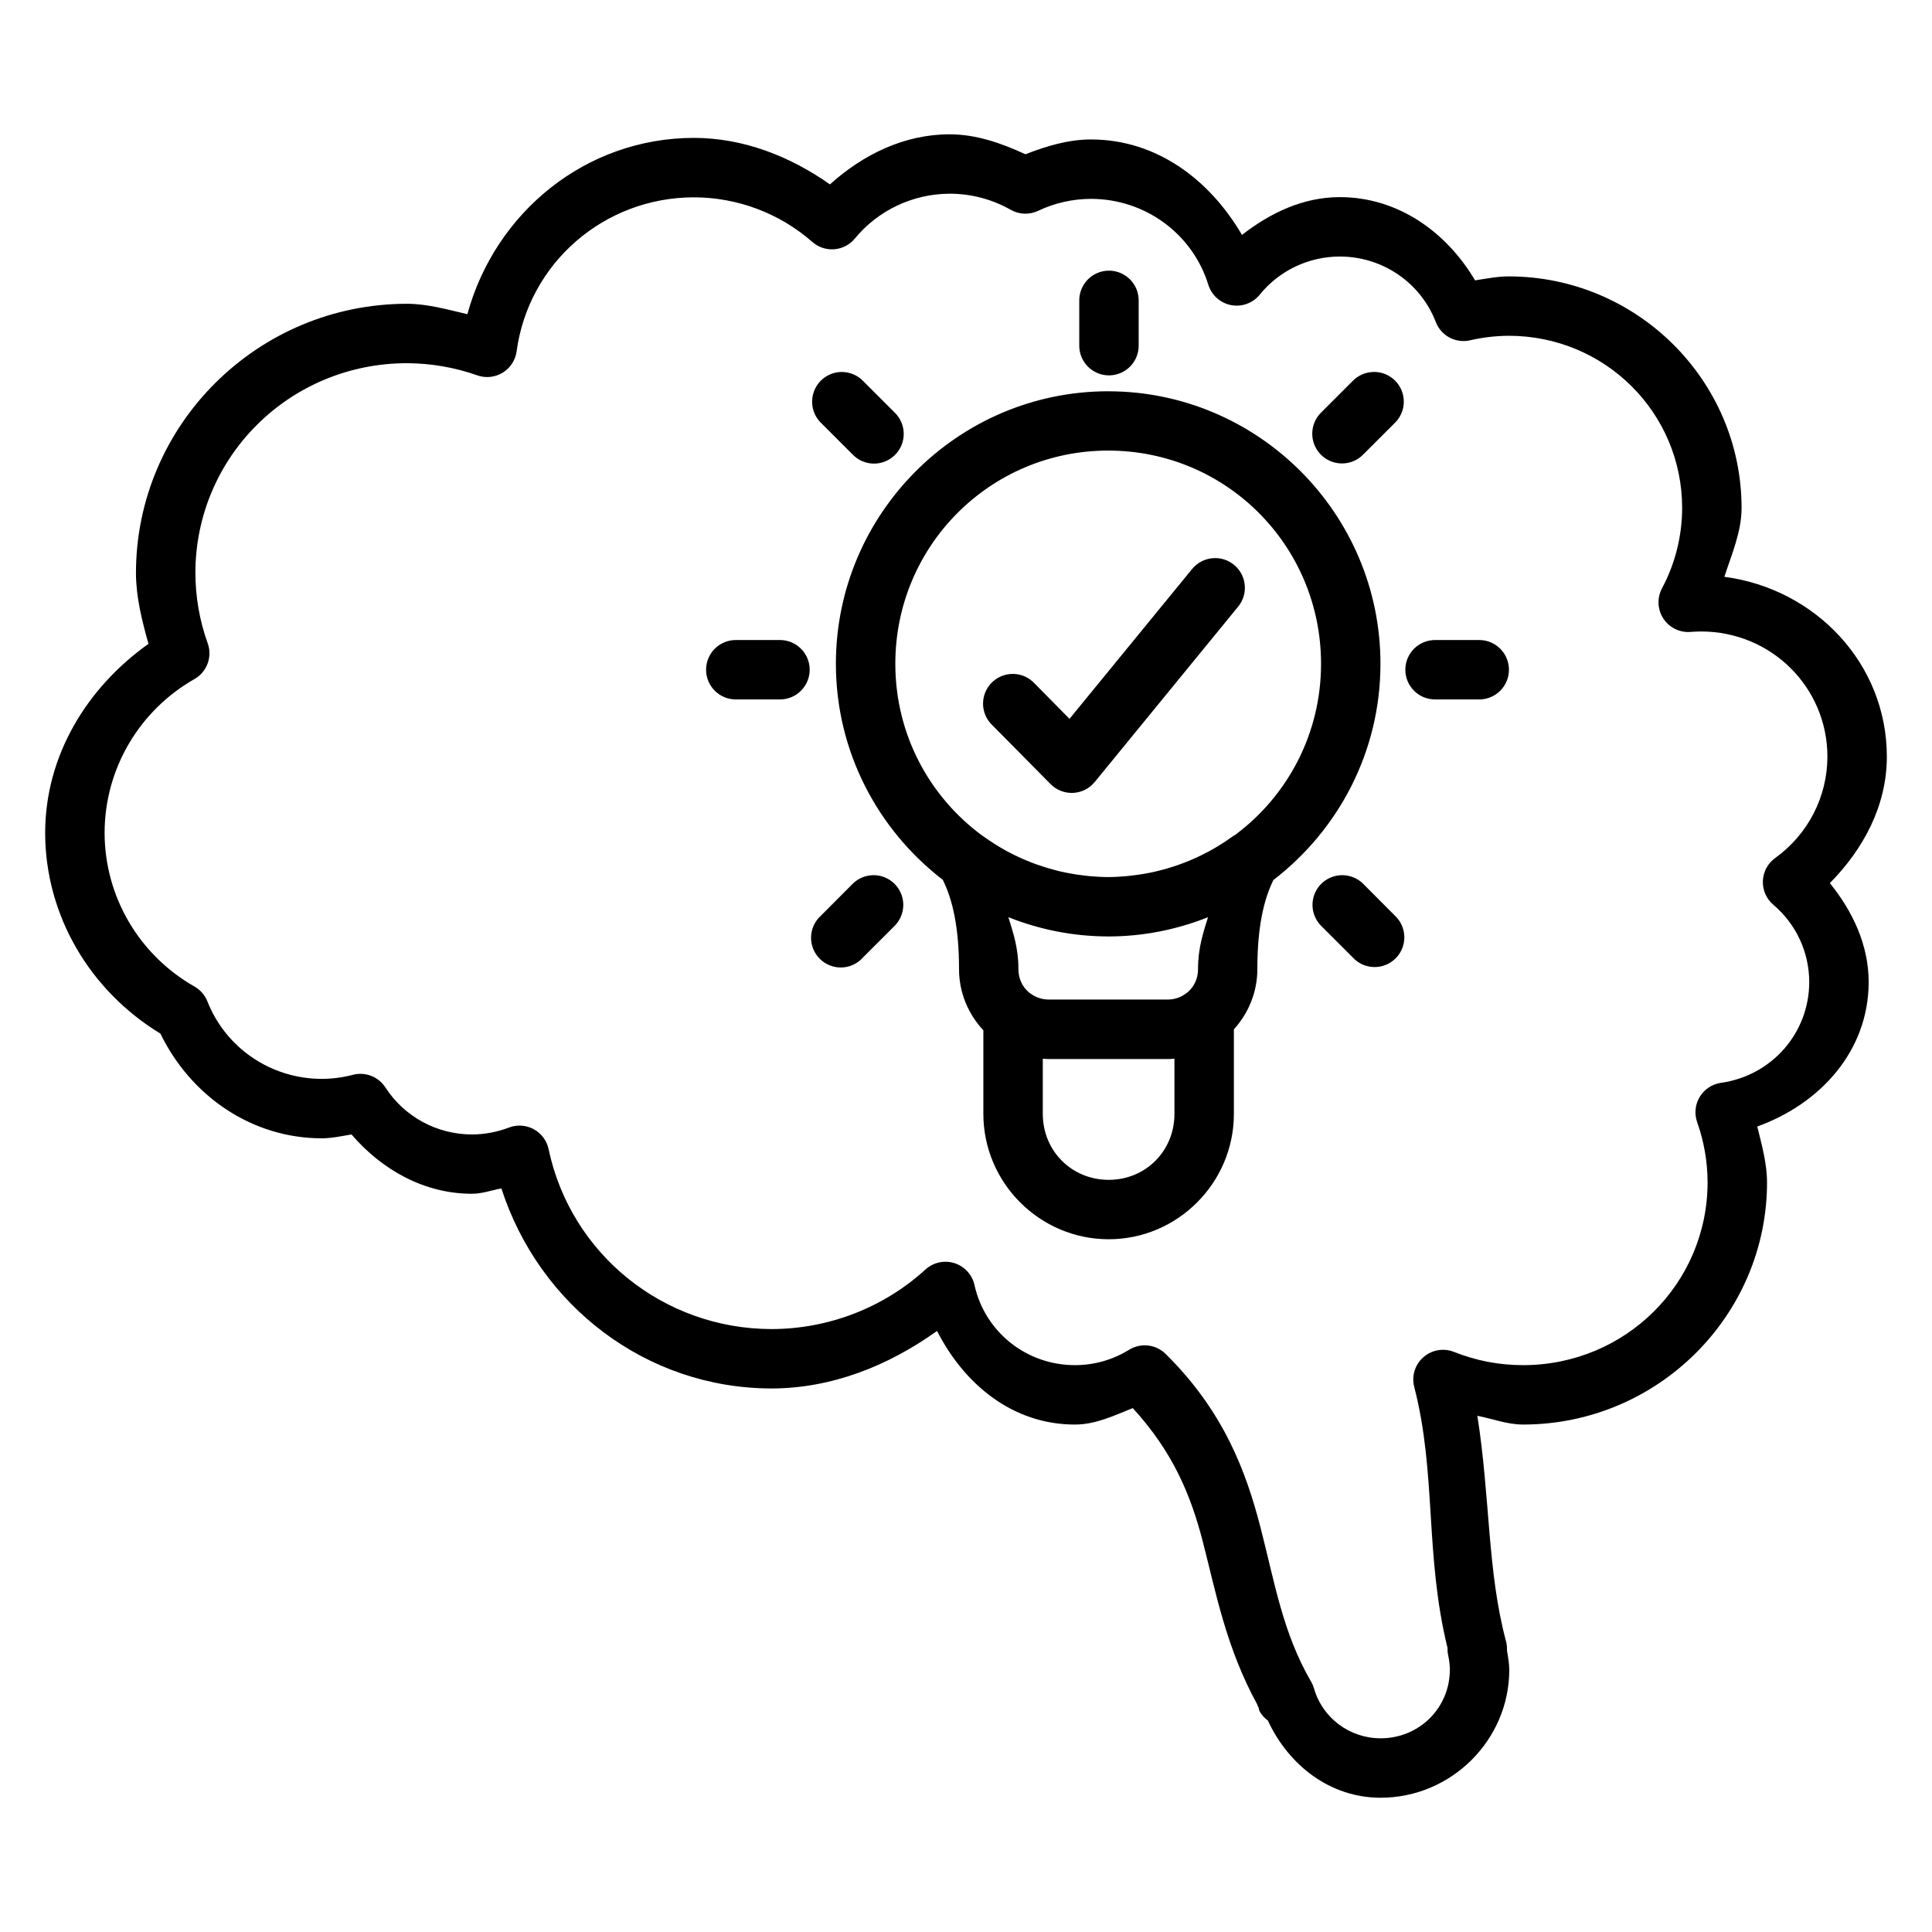 <?xml version="1.0" encoding="UTF-8"?>
<!-- Uploaded to: ICON Repo, www.iconrepo.com, Generator: ICON Repo Mixer Tools -->
<svg fill="#000000" width="800px" height="800px" version="1.1" viewBox="144 144 512 512" xmlns="http://www.w3.org/2000/svg">
 <path d="m395.7 179.58v0.008c-12.047 0.008-22.945 5.336-31.758 13.277-10.617-7.477-22.941-12.305-36.055-12.324-28.719 0.031-52.648 19.773-60.031 46.723-5.277-1.23-10.512-2.738-15.953-2.758h0.004-0.027c-39.562 0-71.848 32.012-71.848 71.383v0.059c0.027 6.363 1.609 12.555 3.312 18.68-16.426 11.688-27.348 29.711-27.375 50.059 0.016 21.895 11.84 41.863 30.543 53.227 8.004 16.492 24.172 27.746 42.766 27.75 2.652-0.008 5.262-0.582 7.871-1.023 8.105 9.41 19.301 15.719 31.934 15.719 2.656 0 5.184-0.938 7.789-1.422 10 30.984 38.305 52.98 71.594 53.02h-0.004 0.023c16.012-0.031 30.969-6.031 43.848-15.25 7.172 14.125 20.012 24.793 36.461 24.812h0.004 0.031c5.574 0 10.406-2.391 15.367-4.359 10.676 11.676 15.352 22.969 18.598 35.531 3.406 13.191 6.125 28.008 14.5 43.211l-0.168-0.09c0.043 0.156 0.215 0.223 0.262 0.375 0.273 0.492 0.176 0.898 0.461 1.391h-0.004c0.543 0.934 1.277 1.746 2.152 2.383 5.508 11.848 16.477 20.449 29.867 20.457 18.707 0 34.109-15.266 34.109-33.93l-0.004-0.004v-0.027c-0.012-1.719-0.336-3.418-0.605-5.113v-0.117c0.027-0.785-0.062-1.566-0.262-2.324-4.93-18.27-4.191-38.121-7.586-59.707 4.047 0.789 7.902 2.32 12.117 2.32 35.578 0 64.652-28.816 64.652-64.234l-0.008 0.004v-0.027c-0.012-5.023-1.398-9.867-2.582-14.73 16.68-6 29.5-20.016 29.52-38.266-0.004-9.816-4.199-18.711-10.285-26.234 8.945-9.055 15.086-20.559 15.105-33.469 0-24.789-19.008-44.539-43.059-47.707 1.934-6.004 4.551-11.867 4.559-18.219 0-33.832-27.758-61.391-61.738-61.391h0.004-0.062c-2.961 0.016-5.898 0.605-8.832 1.047-7.637-12.895-20.496-22.051-35.855-22.055-9.707 0.012-18.418 4.164-25.914 10.023-8.496-14.566-22.555-25.289-39.98-25.305v-0.004h-0.031c-6.012 0.012-11.797 1.75-17.375 3.93-6.336-2.926-13-5.277-20.02-5.289h0.004-0.031zm0 15.75c5.668 0.008 11.246 1.48 16.16 4.273v0.004c2.231 1.262 4.941 1.359 7.258 0.262 4.367-2.082 9.156-3.152 14.008-3.168 14.324 0.016 26.891 9.215 31.086 22.746 0.855 2.773 3.172 4.852 6.023 5.406 2.852 0.551 5.773-0.508 7.606-2.762 5.16-6.375 12.945-10.098 21.211-10.109 11.34 0.004 21.426 6.91 25.453 17.371v0.004c1.418 3.652 5.309 5.707 9.125 4.816 3.32-0.77 6.723-1.16 10.164-1.191 25.531 0 45.992 20.383 45.992 45.645-0.016 7.414-1.84 14.738-5.344 21.293v0.004c-1.352 2.543-1.207 5.621 0.379 8.027 1.59 2.406 4.359 3.75 7.231 3.512 0.906-0.074 1.828-0.105 2.731-0.117 18.625 0 33.5 14.805 33.5 33.207-0.023 10.613-5.144 20.574-13.828 26.82-1.973 1.414-3.18 3.656-3.277 6.082-0.094 2.426 0.934 4.758 2.785 6.324 6.055 5.137 9.496 12.598 9.5 20.48-0.012 13.461-9.891 24.797-23.395 26.703h0.004c-2.34 0.332-4.402 1.699-5.625 3.723-1.223 2.019-1.469 4.484-0.68 6.707 1.82 5.125 2.746 10.504 2.762 15.922-0.016 26.832-21.781 48.461-48.898 48.461-6.391 0-12.41-1.172-18.336-3.512v-0.004c-2.75-1.082-5.875-0.535-8.09 1.418-2.219 1.953-3.156 4.981-2.426 7.844 5.949 22.973 2.758 44.5 8.832 69.207-0.023 0.664 0.035 1.328 0.176 1.977 0.281 1.246 0.426 2.496 0.438 3.773 0 10.098-8.078 18.188-18.336 18.188-8.254-0.004-15.422-5.394-17.664-13.215v0.004c-0.18-0.621-0.434-1.219-0.762-1.777-7.531-12.953-9.625-26.195-13.422-40.902-3.801-14.707-9.711-30.781-25.16-45.992-2.574-2.531-6.535-2.984-9.617-1.105-4.332 2.656-9.156 4.098-14.438 4.098-12.855-0.016-23.848-8.84-26.582-21.238v-0.004c-0.613-2.738-2.637-4.945-5.316-5.793-2.676-0.844-5.602-0.195-7.676 1.695-11.117 10.129-25.656 15.75-40.766 15.781-28.648-0.031-53.23-19.887-59.094-47.652-0.469-2.258-1.902-4.195-3.93-5.305-2.023-1.109-4.43-1.273-6.586-0.449-3.121 1.191-6.445 1.828-9.793 1.828-9.316 0-17.953-4.711-22.953-12.469l-0.004 0.004c-1.844-2.852-5.312-4.199-8.602-3.34-2.688 0.707-5.465 1.066-8.25 1.078-13.43-0.004-25.422-8.156-30.305-20.516h0.004c-0.66-1.668-1.867-3.062-3.43-3.953-14.758-8.398-23.809-23.914-23.824-40.758 0.023-16.832 9.082-32.336 23.824-40.734v0.004c3.316-1.902 4.789-5.906 3.492-9.504-2.148-5.957-3.234-12.258-3.258-18.594 0.016-30.781 24.992-55.594 56.078-55.609 6.356 0.031 12.664 1.109 18.648 3.231 2.231 0.781 4.695 0.516 6.711-0.719 2.016-1.23 3.371-3.309 3.691-5.648 3.16-23.379 23.148-40.793 46.984-40.82 11.57 0.016 22.723 4.223 31.379 11.824 1.602 1.406 3.703 2.106 5.824 1.938 2.125-0.172 4.09-1.195 5.445-2.836 6.164-7.488 15.391-11.871 25.16-11.883zm42.074 20.395c-2.09 0.031-4.082 0.891-5.535 2.391s-2.254 3.516-2.223 5.606v11.707c-0.047 2.117 0.762 4.164 2.246 5.68 1.48 1.516 3.508 2.367 5.629 2.367 2.117 0 4.144-0.852 5.629-2.367 1.48-1.516 2.289-3.562 2.242-5.68v-11.707c0.031-2.129-0.797-4.18-2.305-5.688-1.504-1.504-3.555-2.34-5.684-2.309zm70.133 26.844c-0.008 0.004-0.016 0.008-0.023 0.008-2.043 0.062-3.981 0.918-5.406 2.383l-8.281 8.277 0.004 0.004c-1.539 1.465-2.418 3.488-2.441 5.613-0.023 2.121 0.812 4.164 2.316 5.664 1.504 1.5 3.547 2.328 5.672 2.301 2.125-0.031 4.144-0.914 5.606-2.457l8.281-8.277c2.328-2.266 3.027-5.727 1.762-8.719-1.27-2.988-4.242-4.894-7.488-4.797zm-140.82 0.008c-3.203 0.004-6.082 1.945-7.285 4.91-1.203 2.965-0.496 6.363 1.793 8.598l8.281 8.277c1.457 1.559 3.484 2.461 5.617 2.496s4.188-0.797 5.699-2.305c1.508-1.508 2.34-3.562 2.305-5.695-0.035-2.133-0.934-4.16-2.488-5.617l-8.281-8.277v-0.004c-1.48-1.523-3.516-2.383-5.641-2.383zm70.609 5.113c-39.762 0-72.176 32.426-72.176 72.227 0 23.297 11.152 44.02 28.336 57.246 2.59 5.238 4.297 12.566 4.297 23.668 0 6.242 2.465 11.945 6.449 16.211v22.141c0 18.273 14.945 33.23 33.211 33.23 18.262 0 33.18-14.961 33.18-33.23v-22.398c3.844-4.238 6.219-9.832 6.219-15.949 0-11.07 1.676-18.387 4.25-23.621 17.211-13.227 28.375-33.965 28.375-57.293 0-39.801-32.379-72.227-72.137-72.227zm0 15.719c31.238 0 56.395 25.203 56.395 56.508 0 18.594-8.91 34.984-22.664 45.27-0.27 0.148-0.531 0.309-0.785 0.484-6.992 5.074-15.031 8.434-23.453 9.902-0.609 0.105-1.223 0.195-1.836 0.277-0.895 0.117-1.789 0.242-2.691 0.324-1.641 0.148-3.289 0.254-4.965 0.254-1.715 0-3.414-0.105-5.09-0.254-0.73-0.074-1.457-0.168-2.184-0.262-0.859-0.105-1.711-0.242-2.559-0.395-0.969-0.172-1.934-0.355-2.891-0.574-0.41-0.09-0.812-0.211-1.223-0.316-6.793-1.746-13.25-4.731-19.004-8.895-0.16-0.109-0.32-0.215-0.484-0.316-13.938-10.27-22.992-26.766-22.992-45.5 0-31.309 25.188-56.508 56.426-56.508zm28.09 28.496h-0.004c-2.312 0.07-4.484 1.156-5.926 2.969l-32.426 39.625-9.262-9.387v0.004c-1.449-1.566-3.473-2.477-5.606-2.519-2.133-0.047-4.191 0.773-5.707 2.273s-2.359 3.551-2.336 5.684c0.023 2.133 0.914 4.164 2.461 5.629l15.43 15.605c1.57 1.594 3.742 2.441 5.977 2.336s4.32-1.156 5.731-2.887l37.945-46.398v-0.004c1.996-2.379 2.41-5.707 1.051-8.5-1.355-2.793-4.227-4.527-7.332-4.43zm-126.62 21.707v0.004c-2.117-0.047-4.164 0.762-5.68 2.242-1.512 1.48-2.367 3.512-2.367 5.629 0 2.117 0.855 4.144 2.367 5.629 1.516 1.48 3.562 2.289 5.68 2.242h11.707c4.281-0.094 7.703-3.59 7.703-7.871s-3.422-7.777-7.703-7.871zm185.31 0v0.004c-2.117-0.047-4.164 0.762-5.68 2.242-1.512 1.48-2.367 3.512-2.367 5.629 0 2.117 0.855 4.144 2.367 5.629 1.516 1.48 3.562 2.289 5.68 2.242h11.707c4.281-0.094 7.703-3.59 7.703-7.871s-3.422-7.777-7.703-7.871zm-149.2 62.32h-0.004c-2.039 0.066-3.981 0.918-5.402 2.383l-8.281 8.309v0.004c-1.625 1.441-2.582 3.488-2.648 5.66-0.062 2.172 0.773 4.273 2.312 5.809 1.539 1.531 3.644 2.363 5.816 2.293 2.172-0.074 4.219-1.039 5.652-2.672l8.281-8.277c2.32-2.266 3.019-5.723 1.75-8.711-1.266-2.988-4.234-4.891-7.481-4.797zm124.45 0h-0.004c-3.207-0.008-6.098 1.93-7.309 4.894-1.211 2.969-0.504 6.375 1.789 8.613l8.281 8.277c1.445 1.586 3.477 2.512 5.621 2.562 2.144 0.051 4.219-0.777 5.742-2.289 1.52-1.512 2.359-3.582 2.316-5.727-0.039-2.144-0.949-4.18-2.527-5.637l-8.281-8.309 0.004-0.004c-1.48-1.52-3.516-2.379-5.637-2.383zm-88.488 11.133c8.156 3.238 17.008 5.074 26.289 5.098 0.047 0 0.094 0.008 0.137 0.008h0.031c9.336 0 18.238-1.844 26.438-5.098-1.254 4.109-2.644 8.082-2.644 13.762 0 2.519-1.055 4.664-2.738 6.117-0.148 0.094-0.293 0.195-0.43 0.301-0.664 0.512-1.387 0.902-2.168 1.184-0.137 0.043-0.277 0.09-0.414 0.117-0.273 0.074-0.547 0.156-0.832 0.207-0.484 0.09-0.98 0.133-1.5 0.133h-31.465c-0.512 0-1.004-0.059-1.484-0.133-0.23-0.043-0.453-0.105-0.676-0.164-0.203-0.059-0.398-0.105-0.594-0.176-0.73-0.262-1.414-0.625-2.043-1.094v0.004c-0.102-0.07-0.207-0.141-0.316-0.207-1.801-1.453-2.938-3.668-2.938-6.297 0-5.684-1.402-9.652-2.66-13.77zm44.004 37.496v14.621c0 9.836-7.629 17.488-17.426 17.488-9.801 0-17.465-7.656-17.465-17.488v-14.613c0.531 0.031 1.059 0.09 1.598 0.09h31.465c0.617 0 1.223-0.043 1.828-0.09z"/>
</svg>